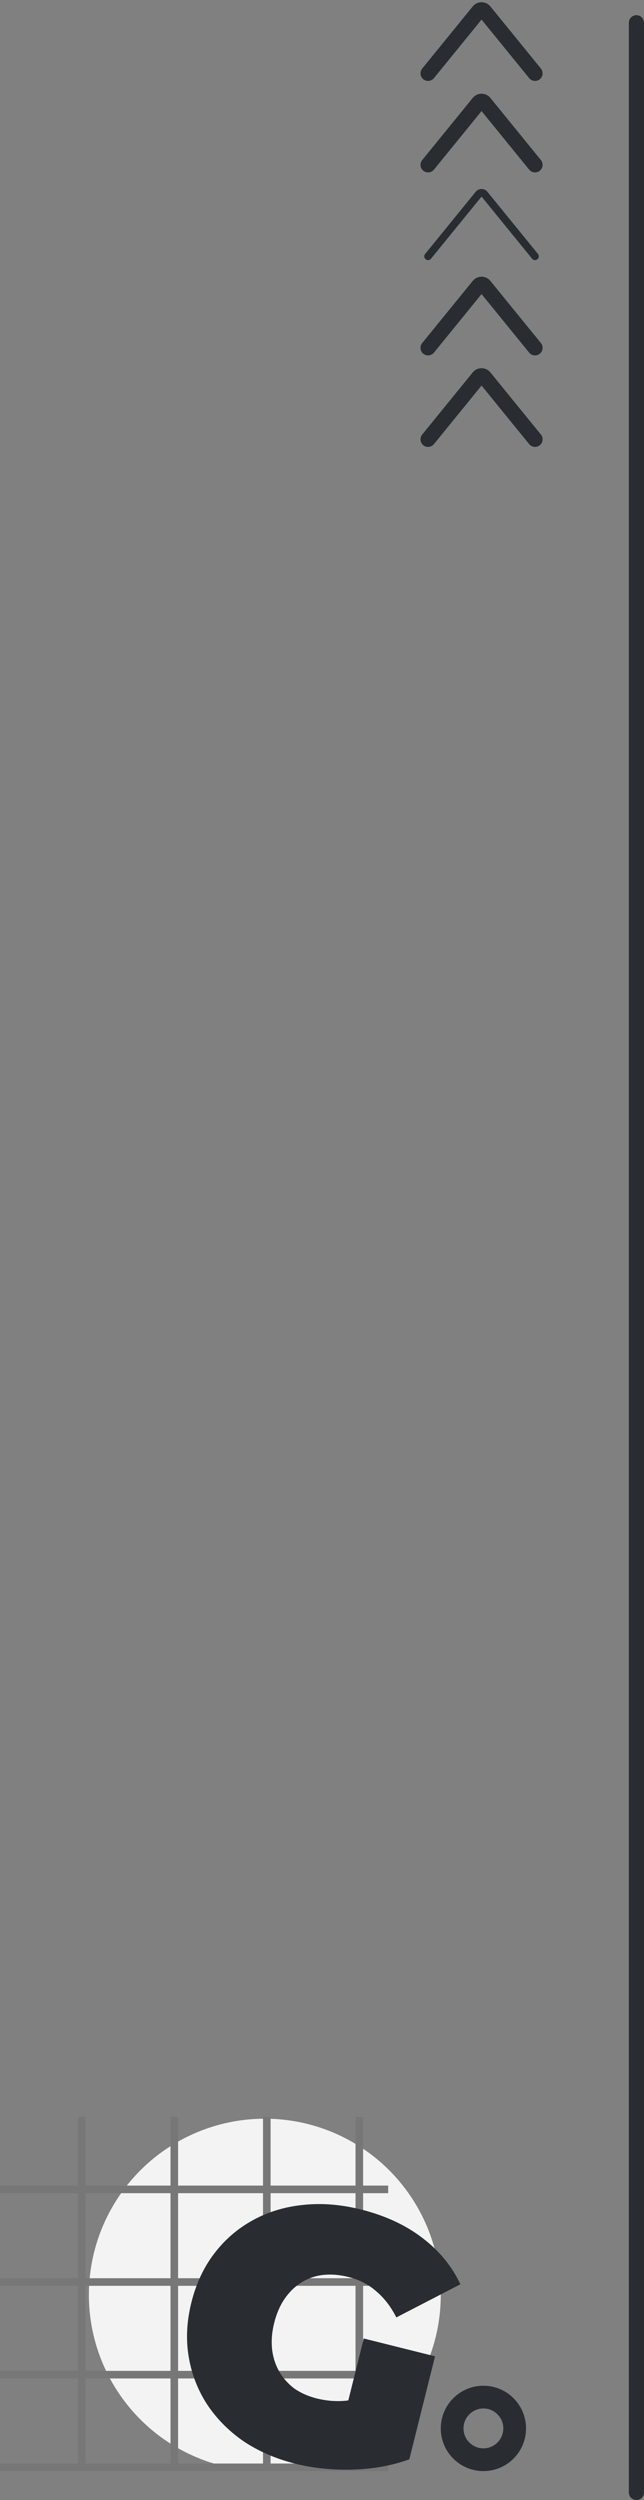 <svg width="170" height="659" viewBox="0 0 170 659" fill="none" xmlns="http://www.w3.org/2000/svg">
<rect x="0" y="0" width="170" height="659" fill="#808080" stroke="none"/>
<circle cx="69.909" cy="604.925" r="46.446" fill="#F3F3F3"/>
<circle cx="127.607" cy="640.119" r="8.252" stroke="#292D32" stroke-width="6"/>
<line x1="21.589" y1="558" x2="21.589" y2="651.371" stroke="#777777" stroke-width="2"/>
<line x1="46.01" y1="558" x2="46.01" y2="651.371" stroke="#777777" stroke-width="2"/>
<line x1="70.43" y1="558" x2="70.43" y2="651.371" stroke="#777777" stroke-width="2"/>
<line x1="94.85" y1="558" x2="94.85" y2="651.371" stroke="#777777" stroke-width="2"/>
<line x1="-2.79231e-08" y1="650.371" x2="102.469" y2="650.371" stroke="#777777" stroke-width="2"/>
<line x1="-2.79231e-08" y1="625.951" x2="102.469" y2="625.951" stroke="#777777" stroke-width="2"/>
<line x1="-2.79231e-08" y1="601.531" x2="102.469" y2="601.531" stroke="#777777" stroke-width="2"/>
<line x1="-2.79231e-08" y1="577.111" x2="102.469" y2="577.111" stroke="#777777" stroke-width="2"/>
<path d="M78.022 649.438C72.821 648.138 68.217 646.143 64.209 643.452C60.277 640.716 57.064 637.444 54.57 633.637C52.138 629.845 50.546 625.679 49.795 621.138C49.045 616.598 49.288 611.85 50.526 606.897C51.764 601.943 53.782 597.639 56.58 593.985C59.378 590.331 62.773 587.411 66.764 585.225C70.756 583.038 75.153 581.7 79.956 581.211C84.835 580.676 89.936 581.073 95.259 582.403C101.622 583.993 107.014 586.478 111.436 589.856C115.918 593.251 119.284 597.34 121.534 602.126L104.627 610.864C103.188 608.035 101.421 605.742 99.325 603.984C97.306 602.18 94.858 600.918 91.982 600.2C89.596 599.603 87.332 599.428 85.191 599.672C83.111 599.932 81.222 600.597 79.525 601.668C77.827 602.738 76.367 604.16 75.144 605.933C73.92 607.707 72.996 609.847 72.369 612.355C71.773 614.74 71.59 617.033 71.82 619.235C72.065 621.375 72.685 623.317 73.68 625.06C74.674 626.803 75.99 628.301 77.627 629.555C79.341 630.762 81.36 631.657 83.685 632.238C86.132 632.849 88.618 633.048 91.141 632.834C93.68 632.559 96.517 631.741 99.653 630.38L108.054 648.268C103.481 649.919 98.51 650.821 93.142 650.974C87.773 651.127 82.733 650.615 78.022 649.438ZM89.927 640.815L96.024 616.414L114.839 621.115L108.054 648.268L89.927 640.815Z" fill="#292D32"/>
<path d="M168 657L168 6" stroke="#292D32" stroke-width="4" stroke-linecap="round"/>
<path d="M141.235 19.334L127.893 2.952C127.493 2.461 126.742 2.461 126.342 2.952L113 19.334" stroke="#292D32" stroke-width="4" stroke-linecap="round"/>
<path d="M141.235 43.452L127.893 27.07C127.493 26.578 126.742 26.578 126.342 27.07L113 43.452" stroke="#292D32" stroke-width="4" stroke-linecap="round"/>
<path d="M141.235 91.687L127.893 75.305C127.493 74.813 126.742 74.813 126.342 75.305L113 91.687" stroke="#292D32" stroke-width="4" stroke-linecap="round"/>
<path d="M141.235 115.805L127.893 99.422C127.493 98.931 126.742 98.931 126.342 99.422L113 115.805" stroke="#292D32" stroke-width="4" stroke-linecap="round"/>
<path d="M141.235 67.569L127.893 51.187C127.493 50.696 126.742 50.696 126.342 51.187L113 67.569" stroke="#292D32" stroke-width="2" stroke-linecap="round"/>
</svg>
